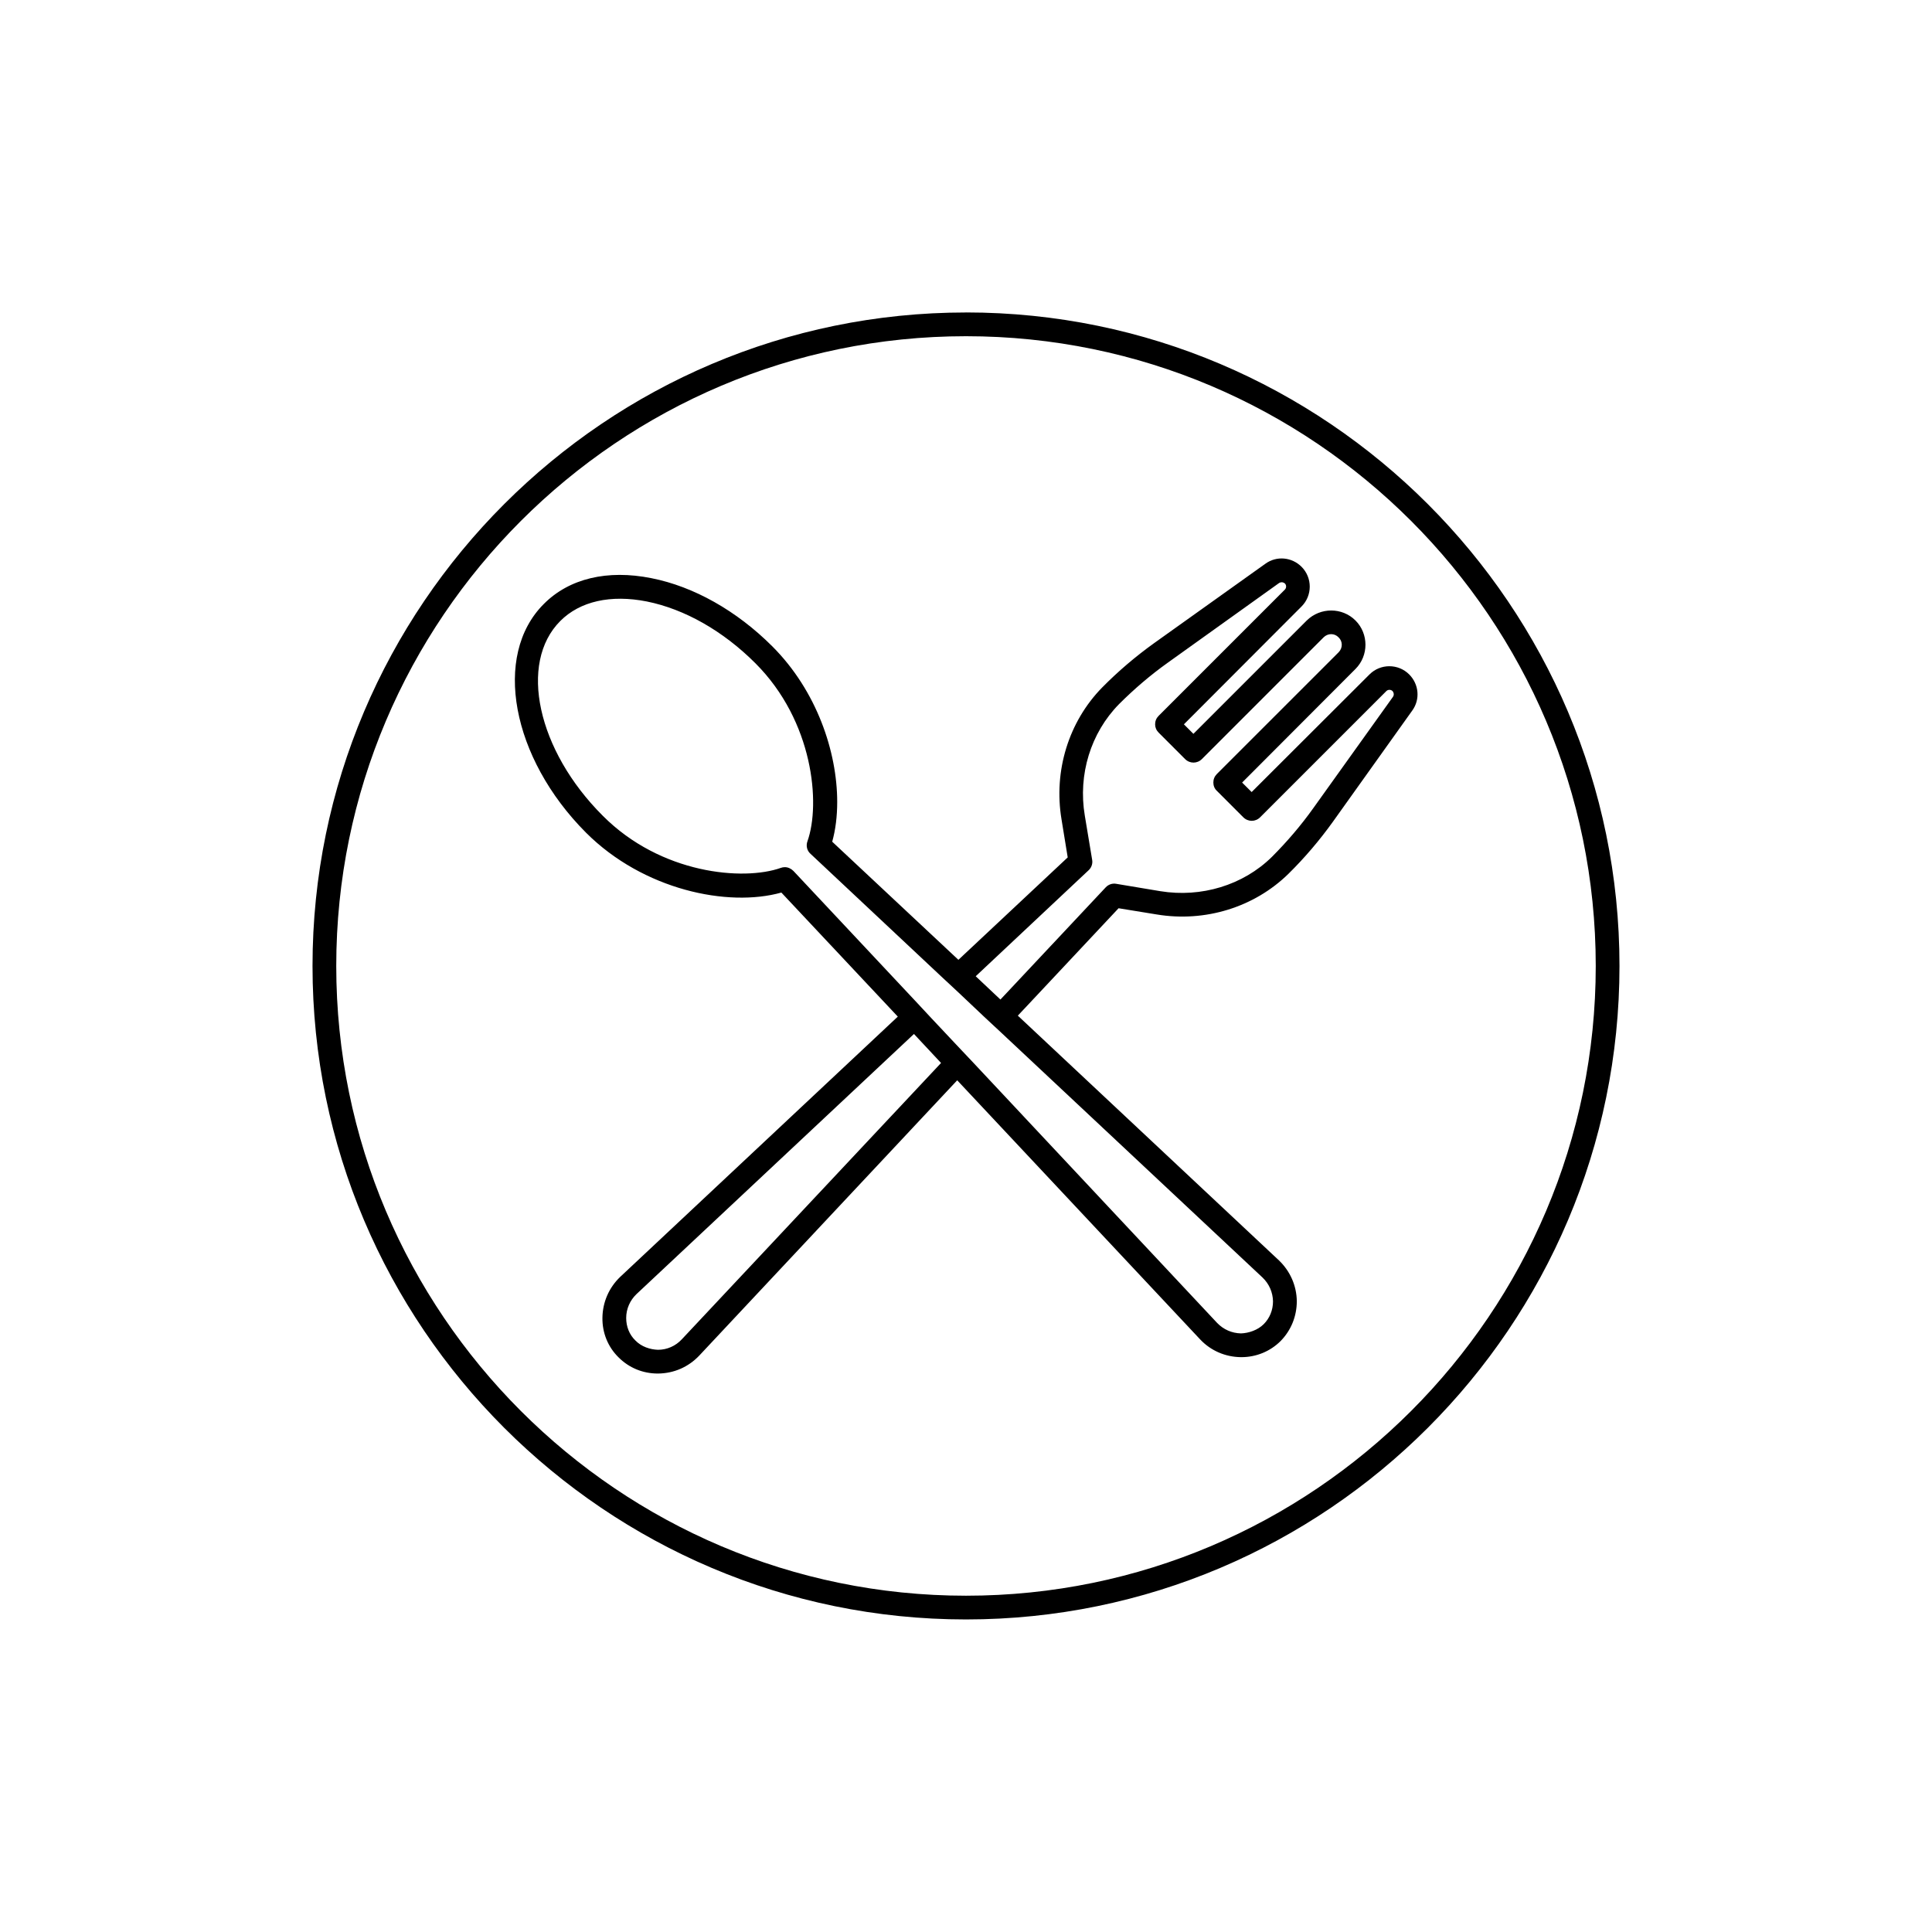 <?xml version="1.0" encoding="UTF-8"?>
<!-- Uploaded to: ICON Repo, www.iconrepo.com, Generator: ICON Repo Mixer Tools -->
<svg fill="#000000" width="800px" height="800px" version="1.1" viewBox="144 144 512 512" xmlns="http://www.w3.org/2000/svg">
 <g>
  <path d="m400 226.81c-95.473 0-173.18 77.711-173.18 173.18s77.711 173.18 173.18 173.18c95.473 0.004 173.18-77.711 173.18-173.18 0-95.473-77.711-173.19-173.18-173.19zm0 340.07c-92.008 0-166.89-74.879-166.89-166.89s74.879-166.89 166.89-166.89 166.89 74.879 166.89 166.89-74.879 166.89-166.89 166.89z"/>
  <path d="m517.45 322.73c-2.898-2.898-7.621-2.898-10.516 0l-31.234 31.172-2.523-2.516 30.039-30.102c3.527-3.527 3.527-9.32 0-12.848s-9.32-3.527-12.91 0l-30.039 30.039-2.519-2.519 31.176-31.234c2.898-2.898 2.898-7.621 0-10.516-2.582-2.582-6.613-2.961-9.574-0.816l-29.473 21.031c-4.91 3.523-9.574 7.488-13.793 11.773-8.883 9.066-12.91 22.105-10.77 34.949l1.641 10.078-28.969 27.141-33.441-31.301c0.879-3.148 1.324-6.738 1.324-10.516 0-13.289-5.418-29.473-17.191-41.25-9.445-9.445-20.848-15.871-32.059-18.074-11.648-2.328-21.789 0.062-28.527 6.863-13.605 13.602-8.562 40.746 11.207 60.582 15.18 15.176 37.598 19.836 51.77 15.871l30.859 32.875-73.555 68.961c-3.027 2.898-4.66 6.738-4.723 10.832-0.066 3.969 1.449 7.746 4.281 10.516 2.769 2.769 6.422 4.281 10.395 4.281h0.121c4.156-0.062 7.938-1.699 10.832-4.723l68.391-72.988 64.363 68.645c2.832 3.023 6.676 4.66 10.77 4.723h0.188c3.906 0 7.621-1.512 10.395-4.281 2.769-2.836 4.281-6.551 4.281-10.582-0.062-4.094-1.762-7.934-4.723-10.77l-69.207-64.867 26.699-28.465 10.07 1.641c12.848 2.141 25.883-1.887 34.949-10.77 4.285-4.219 8.25-8.879 11.777-13.793l21.035-29.473c2.144-2.957 1.766-6.988-0.816-9.57zm-192.77 176.21c-1.637 1.762-3.906 2.769-6.297 2.769-2.078-0.062-4.41-0.816-5.984-2.453-1.637-1.574-2.453-3.715-2.453-5.984 0-2.394 1.004-4.66 2.707-6.297l73.555-68.961 7.18 7.684zm153.91-16.375c1.762 1.699 2.711 3.906 2.769 6.297 0 2.332-0.879 4.473-2.453 6.047-1.574 1.578-3.969 2.394-6.051 2.457-2.391-0.062-4.598-1.008-6.297-2.769l-64.551-68.898-4.344-4.598-6.926-7.367-4.285-4.598-32.18-34.32c-0.629-0.629-1.453-1.008-2.269-1.008-0.379 0-0.758 0.062-1.07 0.188-9.949 3.527-31.801 1.637-47.172-13.793-17.379-17.32-22.418-40.492-11.27-51.641 5.223-5.227 13.348-7.055 22.922-5.164 10.016 2.016 20.219 7.809 28.781 16.375 15.367 15.367 17.32 37.219 13.793 47.168-0.441 1.195-0.125 2.519 0.816 3.336l34.574 32.434 4.598 4.281 6.863 6.488 4.598 4.281zm34.57-153.91-21.094 29.477c-3.273 4.598-6.992 8.941-11.02 12.973-7.621 7.496-18.707 10.832-29.535 9.07l-11.719-1.957c-1.004-0.188-2.074 0.188-2.769 0.945l-27.898 29.727-6.551-6.172 29.914-28.086c0.758-0.691 1.133-1.762 0.945-2.769l-1.949-11.719c-1.828-10.895 1.574-21.914 9.066-29.535 4.031-4.031 8.375-7.746 12.973-11.02l29.473-21.098c0.188-0.125 0.441-0.188 0.691-0.188 0.254 0 0.566 0.125 0.816 0.312 0.441 0.441 0.441 1.195 0 1.637l-33.438 33.441c-0.629 0.629-0.945 1.387-0.945 2.266 0 0.82 0.312 1.574 0.945 2.203l6.988 6.992c1.262 1.258 3.215 1.258 4.473 0l32.242-32.246c1.137-1.133 2.898-1.133 3.969 0 1.133 1.07 1.133 2.836 0 3.969l-32.246 32.242c-0.625 0.633-0.938 1.391-0.938 2.273 0 0.816 0.312 1.637 0.945 2.203l6.988 6.992c1.262 1.258 3.215 1.258 4.473 0l33.441-33.441c0.441-0.441 1.195-0.441 1.641 0 0.371 0.438 0.434 1.07 0.117 1.508z"/>
 </g>
</svg>